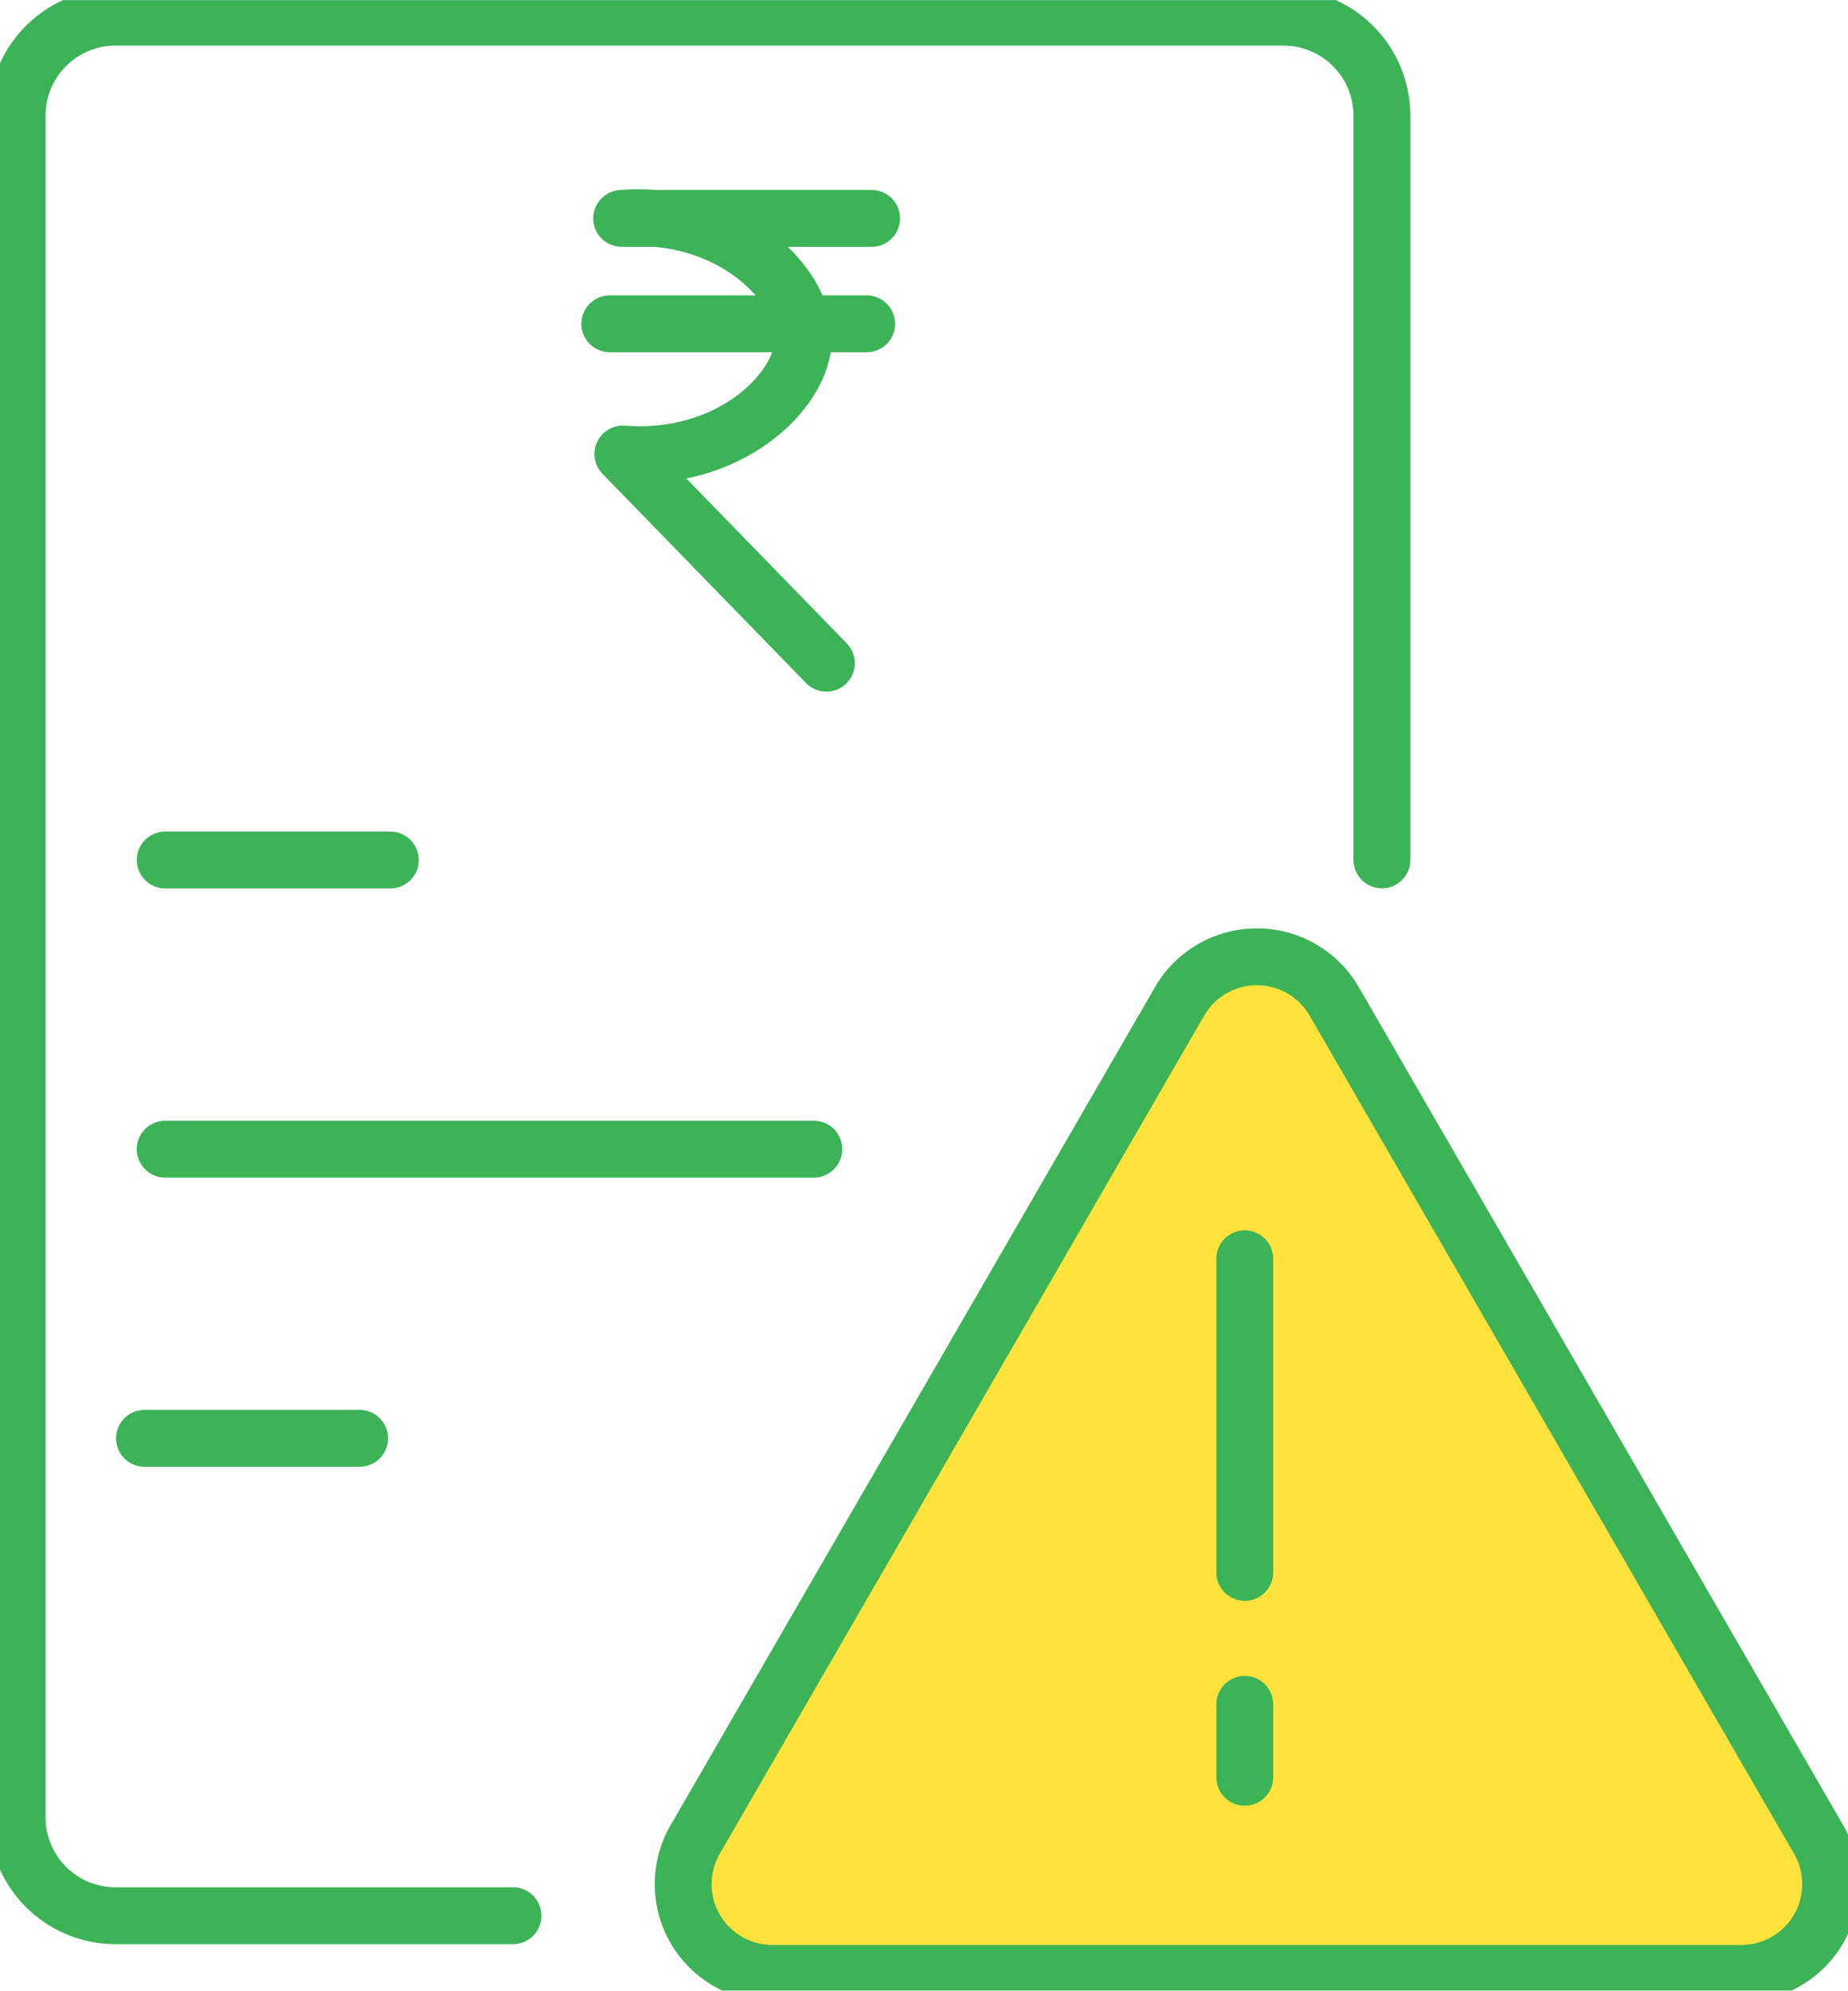 <svg xmlns="http://www.w3.org/2000/svg" xmlns:xlink="http://www.w3.org/1999/xlink" width="65" height="70.006" viewBox="0 0 65 70.006">
  <defs>
    <clipPath id="clip-path">
      <path id="Path_51220" data-name="Path 51220" d="M0,41H65V-29H0Z" transform="translate(0 29.003)" fill="none"/>
    </clipPath>
  </defs>
  <g id="Group_340855" data-name="Group 340855" transform="translate(0 29.003)">
    <g id="Group_340843" data-name="Group 340843" transform="translate(0 -29.003)" clip-path="url(#clip-path)">
      <g id="Group_340842" data-name="Group 340842" transform="translate(0.602 0.604)">
        <path id="Path_51219" data-name="Path 51219" d="M10.216,39.106H-3.765a3.464,3.464,0,0,1-3.461-3.469V-24.195a3.464,3.464,0,0,1,3.461-3.466H37.317a3.464,3.464,0,0,1,3.461,3.466V1.975" transform="translate(7.226 27.661)" fill="none" stroke="#3db358" stroke-linecap="round" stroke-linejoin="round" stroke-width="2"/>
      </g>
    </g>
    <g id="Group_340844" data-name="Group 340844" transform="translate(5.81 1.241)">
      <path id="Path_51221" data-name="Path 51221" d="M0,0H7.92" fill="none" stroke="#3db358" stroke-linecap="round" stroke-linejoin="round" stroke-width="2"/>
    </g>
    <g id="Group_340845" data-name="Group 340845" transform="translate(5.81 11.41)">
      <path id="Path_51222" data-name="Path 51222" d="M0,0H22.815" fill="none" stroke="#3db358" stroke-linecap="round" stroke-linejoin="round" stroke-width="2"/>
    </g>
    <g id="Group_340846" data-name="Group 340846" transform="translate(5.082 21.579)">
      <path id="Path_51223" data-name="Path 51223" d="M0,0H7.567" fill="none" stroke="#3db358" stroke-linecap="round" stroke-linejoin="round" stroke-width="2"/>
    </g>
    <g id="Group_340849" data-name="Group 340849" transform="translate(0 -29.003)" clip-path="url(#clip-path)">
      <g id="Group_340847" data-name="Group 340847" transform="translate(24.022 33.648)">
        <path id="Path_51224" data-name="Path 51224" d="M10.231.918-6.812,30.4a3.137,3.137,0,0,0,2.72,4.7H29.992a3.136,3.136,0,0,0,2.72-4.7L15.669.918a3.142,3.142,0,0,0-5.438,0" transform="translate(7.237 0.649)" fill="#ffe23b"/>
      </g>
      <g id="Group_340848" data-name="Group 340848" transform="translate(24.022 33.648)">
        <path id="Path_51225" data-name="Path 51225" d="M10.231.918-6.812,30.4a3.137,3.137,0,0,0,2.72,4.7H29.992a3.136,3.136,0,0,0,2.72-4.7L15.669.918A3.142,3.142,0,0,0,10.231.918Z" transform="translate(7.237 0.649)" fill="none" stroke="#3db358" stroke-linecap="round" stroke-linejoin="round" stroke-width="2"/>
      </g>
    </g>
    <g id="Group_340850" data-name="Group 340850" transform="translate(43.782 15.264)">
      <path id="Path_51227" data-name="Path 51227" d="M0,0V11.031" fill="none" stroke="#3db358" stroke-linecap="round" stroke-linejoin="round" stroke-width="2"/>
    </g>
    <g id="Group_340851" data-name="Group 340851" transform="translate(43.782 30.934)">
      <path id="Path_51228" data-name="Path 51228" d="M0,0V2.566" fill="none" stroke="#3db358" stroke-linecap="round" stroke-linejoin="round" stroke-width="2"/>
    </g>
    <g id="Group_340853" data-name="Group 340853" transform="translate(0 -29.003)" clip-path="url(#clip-path)">
      <g id="Group_340852" data-name="Group 340852" transform="translate(21.866 7.656)">
        <path id="Path_51229" data-name="Path 51229" d="M5.149.014H-3.642c3.794-.3,6.418,2.3,6.4,4.21C2.733,6.113.119,8.595-3.6,8.3q3.581,3.679,7.159,7.357" transform="translate(3.642 0.01)" fill="none" stroke="#3db358" stroke-linecap="round" stroke-linejoin="round" stroke-width="2"/>
      </g>
    </g>
    <g id="Group_340854" data-name="Group 340854" transform="translate(21.448 -17.615)">
      <path id="Path_51231" data-name="Path 51231" d="M0,0H9.035" fill="none" stroke="#3db358" stroke-linecap="round" stroke-linejoin="round" stroke-width="2"/>
    </g>
  </g>
</svg>
